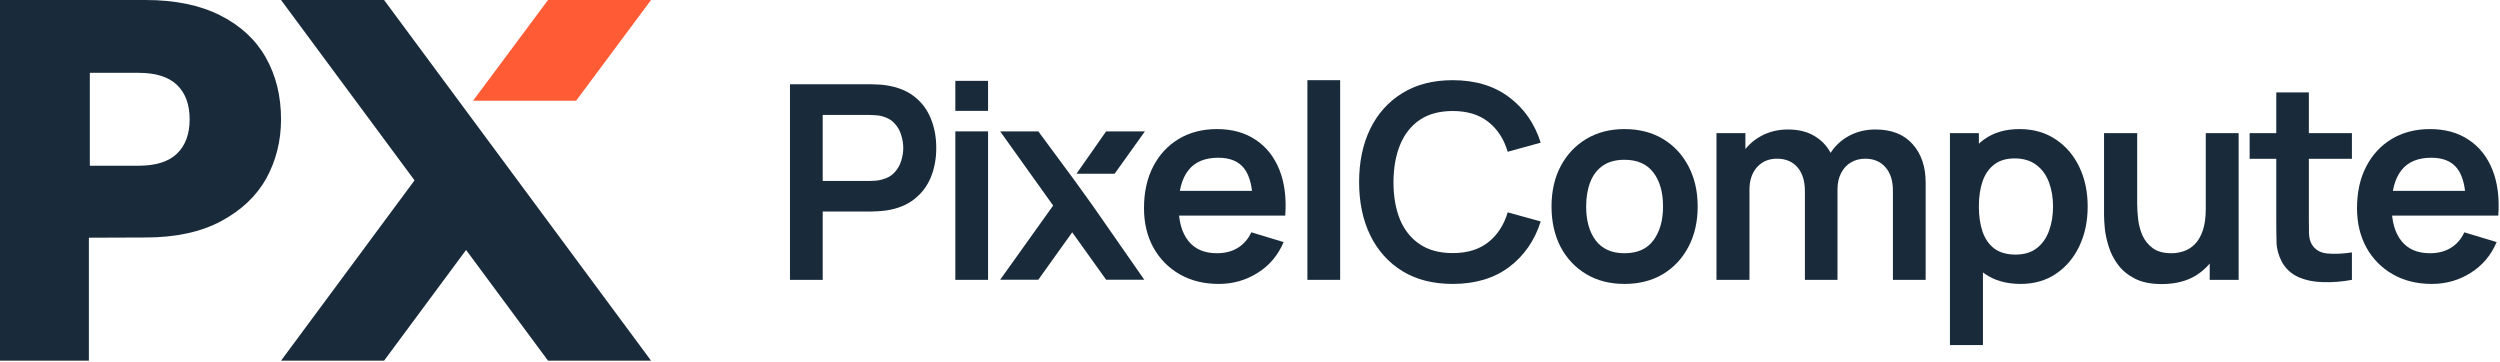 <svg width="1097" height="159" viewBox="0 0 1097 159" fill="none" xmlns="http://www.w3.org/2000/svg">
<path d="M252.803 44.189H207.586L240.472 0H285.687L252.803 44.189Z" fill="#FF5C35"/>
<path fill-rule="evenodd" clip-rule="evenodd" d="M116.864 78.274C121.167 70.4 123.318 61.755 123.318 52.337C123.318 42.147 121.09 33.116 116.633 25.242C112.177 17.368 105.493 11.193 96.58 6.716C87.667 2.239 76.757 0 63.849 0H0V158.258H39.001V104.306L63.849 104.211C77.064 104.211 88.128 101.818 97.041 97.032C105.954 92.246 112.561 85.993 116.864 78.274ZM77.679 67.39C73.991 70.941 68.382 72.716 60.852 72.716H39.416V31.958H60.852C68.382 31.958 73.991 33.733 77.679 37.284C81.367 40.835 83.211 45.853 83.211 52.337C83.211 58.821 81.367 63.839 77.679 67.39ZM204.512 109.686L240.468 158.258H285.685L168.533 0H123.316L181.898 79.137L123.316 158.258H168.533L204.512 109.686Z" fill="#192B3B"/>
<path d="M346.641 122.799V36.97H382.105C382.939 36.97 384.012 37.01 385.323 37.089C386.635 37.129 387.847 37.248 388.959 37.447C393.926 38.202 398.019 39.851 401.238 42.394C404.496 44.937 406.9 48.155 408.45 52.05C410.039 55.904 410.834 60.195 410.834 64.924C410.834 69.613 410.039 73.904 408.45 77.798C406.86 81.653 404.436 84.851 401.178 87.394C397.959 89.938 393.886 91.587 388.959 92.342C387.847 92.501 386.615 92.62 385.264 92.699C383.953 92.779 382.9 92.818 382.105 92.818H361.005V122.799H346.641ZM361.005 79.408H381.509C382.303 79.408 383.198 79.368 384.191 79.288C385.184 79.209 386.098 79.05 386.933 78.811C389.317 78.216 391.184 77.162 392.535 75.653C393.926 74.143 394.9 72.434 395.456 70.527C396.052 68.619 396.35 66.752 396.35 64.924C396.35 63.096 396.052 61.228 395.456 59.321C394.9 57.374 393.926 55.646 392.535 54.136C391.184 52.626 389.317 51.573 386.933 50.977C386.098 50.738 385.184 50.599 384.191 50.559C383.198 50.48 382.303 50.44 381.509 50.44H361.005V79.408Z" fill="#192B3B"/>
<path d="M419.199 48.652V35.48H433.563V48.652H419.199ZM419.199 122.799V57.648H433.563V122.799H419.199Z" fill="#192B3B"/>
<path d="M438.874 122.735L462.12 90.192L438.874 57.648H455.611L471.385 78.99L479.491 90.255L502.102 122.735H485.365L470.488 101.938L455.611 122.735H438.874Z" fill="#192B3B"/>
<path d="M534.824 124.587C528.308 124.587 522.586 123.177 517.658 120.355C512.731 117.534 508.877 113.62 506.095 108.613C503.354 103.607 501.983 97.845 501.983 91.328C501.983 84.295 503.334 78.196 506.036 73.03C508.738 67.825 512.493 63.791 517.301 60.93C522.109 58.069 527.672 56.639 533.99 56.639C540.665 56.639 546.328 58.209 550.977 61.348C555.666 64.447 559.143 68.838 561.408 74.52C563.673 80.202 564.527 86.898 563.971 94.606H549.725V89.361C549.686 82.368 548.454 77.262 546.03 74.043C543.606 70.825 539.791 69.215 534.586 69.215C528.705 69.215 524.334 71.043 521.473 74.699C518.612 78.315 517.182 83.62 517.182 90.613C517.182 97.13 518.612 102.176 521.473 105.752C524.334 109.329 528.506 111.117 533.99 111.117C537.526 111.117 540.566 110.342 543.109 108.792C545.692 107.203 547.679 104.918 549.07 101.938L563.255 106.229C560.792 112.031 556.977 116.541 551.811 119.759C546.685 122.978 541.023 124.587 534.824 124.587ZM512.652 94.606V83.759H556.937V94.606H512.652Z" fill="#192B3B"/>
<path d="M573.693 122.799V35.182H588.058V122.799H573.693Z" fill="#192B3B"/>
<path d="M637.442 124.587C628.859 124.587 621.508 122.72 615.389 118.984C609.27 115.21 604.561 109.964 601.263 103.249C598.005 96.534 596.375 88.746 596.375 79.884C596.375 71.023 598.005 63.235 601.263 56.52C604.561 49.804 609.27 44.579 615.389 40.844C621.508 37.069 628.859 35.182 637.442 35.182C647.337 35.182 655.582 37.665 662.178 42.632C668.774 47.559 673.403 54.215 676.066 62.599L661.582 66.593C659.913 60.99 657.072 56.619 653.058 53.48C649.045 50.301 643.84 48.712 637.442 48.712C631.681 48.712 626.873 50.003 623.018 52.586C619.204 55.169 616.323 58.805 614.376 63.493C612.468 68.142 611.495 73.606 611.455 79.884C611.455 86.163 612.409 91.646 614.316 96.335C616.263 100.984 619.164 104.6 623.018 107.183C626.873 109.766 631.681 111.057 637.442 111.057C643.84 111.057 649.045 109.468 653.058 106.289C657.072 103.11 659.913 98.739 661.582 93.176L676.066 97.169C673.403 105.554 668.774 112.229 662.178 117.196C655.582 122.124 647.337 124.587 637.442 124.587Z" fill="#192B3B"/>
<path d="M712.815 124.587C706.378 124.587 700.755 123.137 695.947 120.236C691.139 117.335 687.404 113.342 684.742 108.256C682.119 103.13 680.808 97.249 680.808 90.613C680.808 83.858 682.159 77.937 684.861 72.851C687.563 67.765 691.318 63.791 696.126 60.93C700.934 58.069 706.497 56.639 712.815 56.639C719.292 56.639 724.934 58.089 729.742 60.99C734.55 63.891 738.286 67.904 740.948 73.03C743.61 78.116 744.941 83.977 744.941 90.613C744.941 97.289 743.59 103.189 740.888 108.315C738.226 113.402 734.491 117.395 729.683 120.296C724.875 123.157 719.252 124.587 712.815 124.587ZM712.815 111.117C718.537 111.117 722.789 109.209 725.57 105.395C728.352 101.58 729.742 96.653 729.742 90.613C729.742 84.374 728.332 79.408 725.511 75.712C722.689 71.977 718.457 70.109 712.815 70.109C708.961 70.109 705.782 70.984 703.278 72.732C700.815 74.441 698.987 76.845 697.795 79.944C696.603 83.004 696.007 86.56 696.007 90.613C696.007 96.852 697.417 101.838 700.239 105.574C703.099 109.269 707.292 111.117 712.815 111.117Z" fill="#192B3B"/>
<path d="M830.611 122.799V83.699C830.611 79.288 829.519 75.851 827.333 73.388C825.148 70.884 822.187 69.633 818.452 69.633C816.148 69.633 814.081 70.169 812.253 71.242C810.426 72.275 808.975 73.825 807.902 75.891C806.829 77.918 806.293 80.341 806.293 83.163L799.915 79.408C799.876 74.957 800.869 71.043 802.896 67.666C804.962 64.248 807.743 61.586 811.24 59.679C814.737 57.771 818.631 56.818 822.922 56.818C830.035 56.818 835.479 58.964 839.254 63.255C843.069 67.507 844.976 73.109 844.976 80.063V122.799H830.611ZM753.186 122.799V58.427H765.882V78.394H767.67V122.799H753.186ZM791.988 122.799V83.878C791.988 79.388 790.895 75.891 788.71 73.388C786.524 70.884 783.544 69.633 779.769 69.633C776.114 69.633 773.173 70.884 770.948 73.388C768.763 75.891 767.67 79.149 767.67 83.163L761.233 78.871C761.233 74.699 762.266 70.944 764.332 67.606C766.398 64.268 769.18 61.646 772.677 59.738C776.213 57.791 780.167 56.818 784.538 56.818C789.346 56.818 793.359 57.851 796.578 59.917C799.836 61.944 802.26 64.725 803.849 68.262C805.478 71.758 806.293 75.712 806.293 80.123V122.799H791.988Z" fill="#192B3B"/>
<path d="M886.688 124.587C880.41 124.587 875.145 123.097 870.893 120.117C866.641 117.137 863.443 113.084 861.297 107.958C859.151 102.792 858.078 97.01 858.078 90.613C858.078 84.136 859.151 78.335 861.297 73.209C863.443 68.083 866.582 64.05 870.714 61.109C874.887 58.129 880.032 56.639 886.152 56.639C892.231 56.639 897.496 58.129 901.947 61.109C906.437 64.05 909.914 68.083 912.377 73.209C914.841 78.295 916.073 84.096 916.073 90.613C916.073 97.05 914.861 102.832 912.437 107.958C910.013 113.084 906.596 117.137 902.185 120.117C897.774 123.097 892.609 124.587 886.688 124.587ZM855.635 151.409V58.427H868.33V103.607H870.118V151.409H855.635ZM884.483 111.713C888.218 111.713 891.298 110.779 893.721 108.911C896.145 107.044 897.933 104.521 899.086 101.342C900.278 98.123 900.874 94.547 900.874 90.613C900.874 86.719 900.278 83.183 899.086 80.004C897.894 76.785 896.046 74.242 893.543 72.374C891.039 70.467 887.86 69.513 884.006 69.513C880.35 69.513 877.37 70.407 875.065 72.195C872.761 73.944 871.052 76.407 869.94 79.586C868.867 82.725 868.33 86.401 868.33 90.613C868.33 94.785 868.867 98.461 869.94 101.64C871.052 104.819 872.781 107.302 875.125 109.09C877.509 110.839 880.628 111.713 884.483 111.713Z" fill="#192B3B"/>
<path d="M948.582 124.647C943.814 124.647 939.88 123.852 936.78 122.263C933.681 120.673 931.217 118.647 929.39 116.183C927.562 113.719 926.211 111.097 925.336 108.315C924.462 105.534 923.886 102.911 923.608 100.448C923.37 97.944 923.25 95.918 923.25 94.368V58.427H937.794V89.421C937.794 91.408 937.933 93.653 938.211 96.156C938.489 98.62 939.125 101.004 940.118 103.309C941.151 105.574 942.661 107.441 944.648 108.911C946.675 110.382 949.396 111.117 952.814 111.117C954.642 111.117 956.45 110.819 958.238 110.223C960.026 109.627 961.635 108.613 963.066 107.183C964.536 105.713 965.708 103.706 966.582 101.163C967.456 98.62 967.894 95.401 967.894 91.507L976.417 95.143C976.417 100.626 975.344 105.593 973.198 110.044C971.092 114.494 967.973 118.051 963.84 120.713C959.708 123.335 954.622 124.647 948.582 124.647ZM969.622 122.799V102.832H967.894V58.427H982.318V122.799H969.622Z" fill="#192B3B"/>
<path d="M1032.02 122.799C1027.77 123.594 1023.6 123.932 1019.51 123.812C1015.45 123.733 1011.82 122.998 1008.6 121.607C1005.38 120.176 1002.94 117.931 1001.27 114.872C999.799 112.09 999.024 109.249 998.944 106.348C998.865 103.448 998.825 100.17 998.825 96.514V40.546H1013.13V95.679C1013.13 98.262 1013.15 100.527 1013.19 102.474C1013.27 104.421 1013.69 106.011 1014.44 107.242C1015.87 109.627 1018.16 110.958 1021.3 111.236C1024.43 111.514 1028.01 111.355 1032.02 110.759V122.799ZM987.143 69.692V58.427H1032.02V69.692H987.143Z" fill="#192B3B"/>
<path d="M1067.1 124.587C1060.59 124.587 1054.87 123.177 1049.94 120.355C1045.01 117.534 1041.16 113.62 1038.37 108.613C1035.63 103.607 1034.26 97.845 1034.26 91.328C1034.26 84.295 1035.61 78.196 1038.32 73.03C1041.02 67.825 1044.77 63.791 1049.58 60.93C1054.39 58.069 1059.95 56.639 1066.27 56.639C1072.94 56.639 1078.61 58.209 1083.26 61.348C1087.95 64.447 1091.42 68.838 1093.69 74.52C1095.95 80.202 1096.81 86.898 1096.25 94.606H1082V89.361C1081.97 82.368 1080.73 77.262 1078.31 74.043C1075.89 70.825 1072.07 69.215 1066.87 69.215C1060.98 69.215 1056.61 71.043 1053.75 74.699C1050.89 78.315 1049.46 83.62 1049.46 90.613C1049.46 97.13 1050.89 102.176 1053.75 105.752C1056.61 109.329 1060.79 111.117 1066.27 111.117C1069.81 111.117 1072.85 110.342 1075.39 108.792C1077.97 107.203 1079.96 104.918 1081.35 101.938L1095.53 106.229C1093.07 112.031 1089.26 116.541 1084.09 119.759C1078.96 122.978 1073.3 124.587 1067.1 124.587ZM1044.93 94.606V83.759H1089.22V94.606H1044.93Z" fill="#192B3B"/>
<path d="M502.392 57.648H485.365L472.348 76.244H489.084L502.392 57.648Z" fill="#192B3B"/>
</svg>
